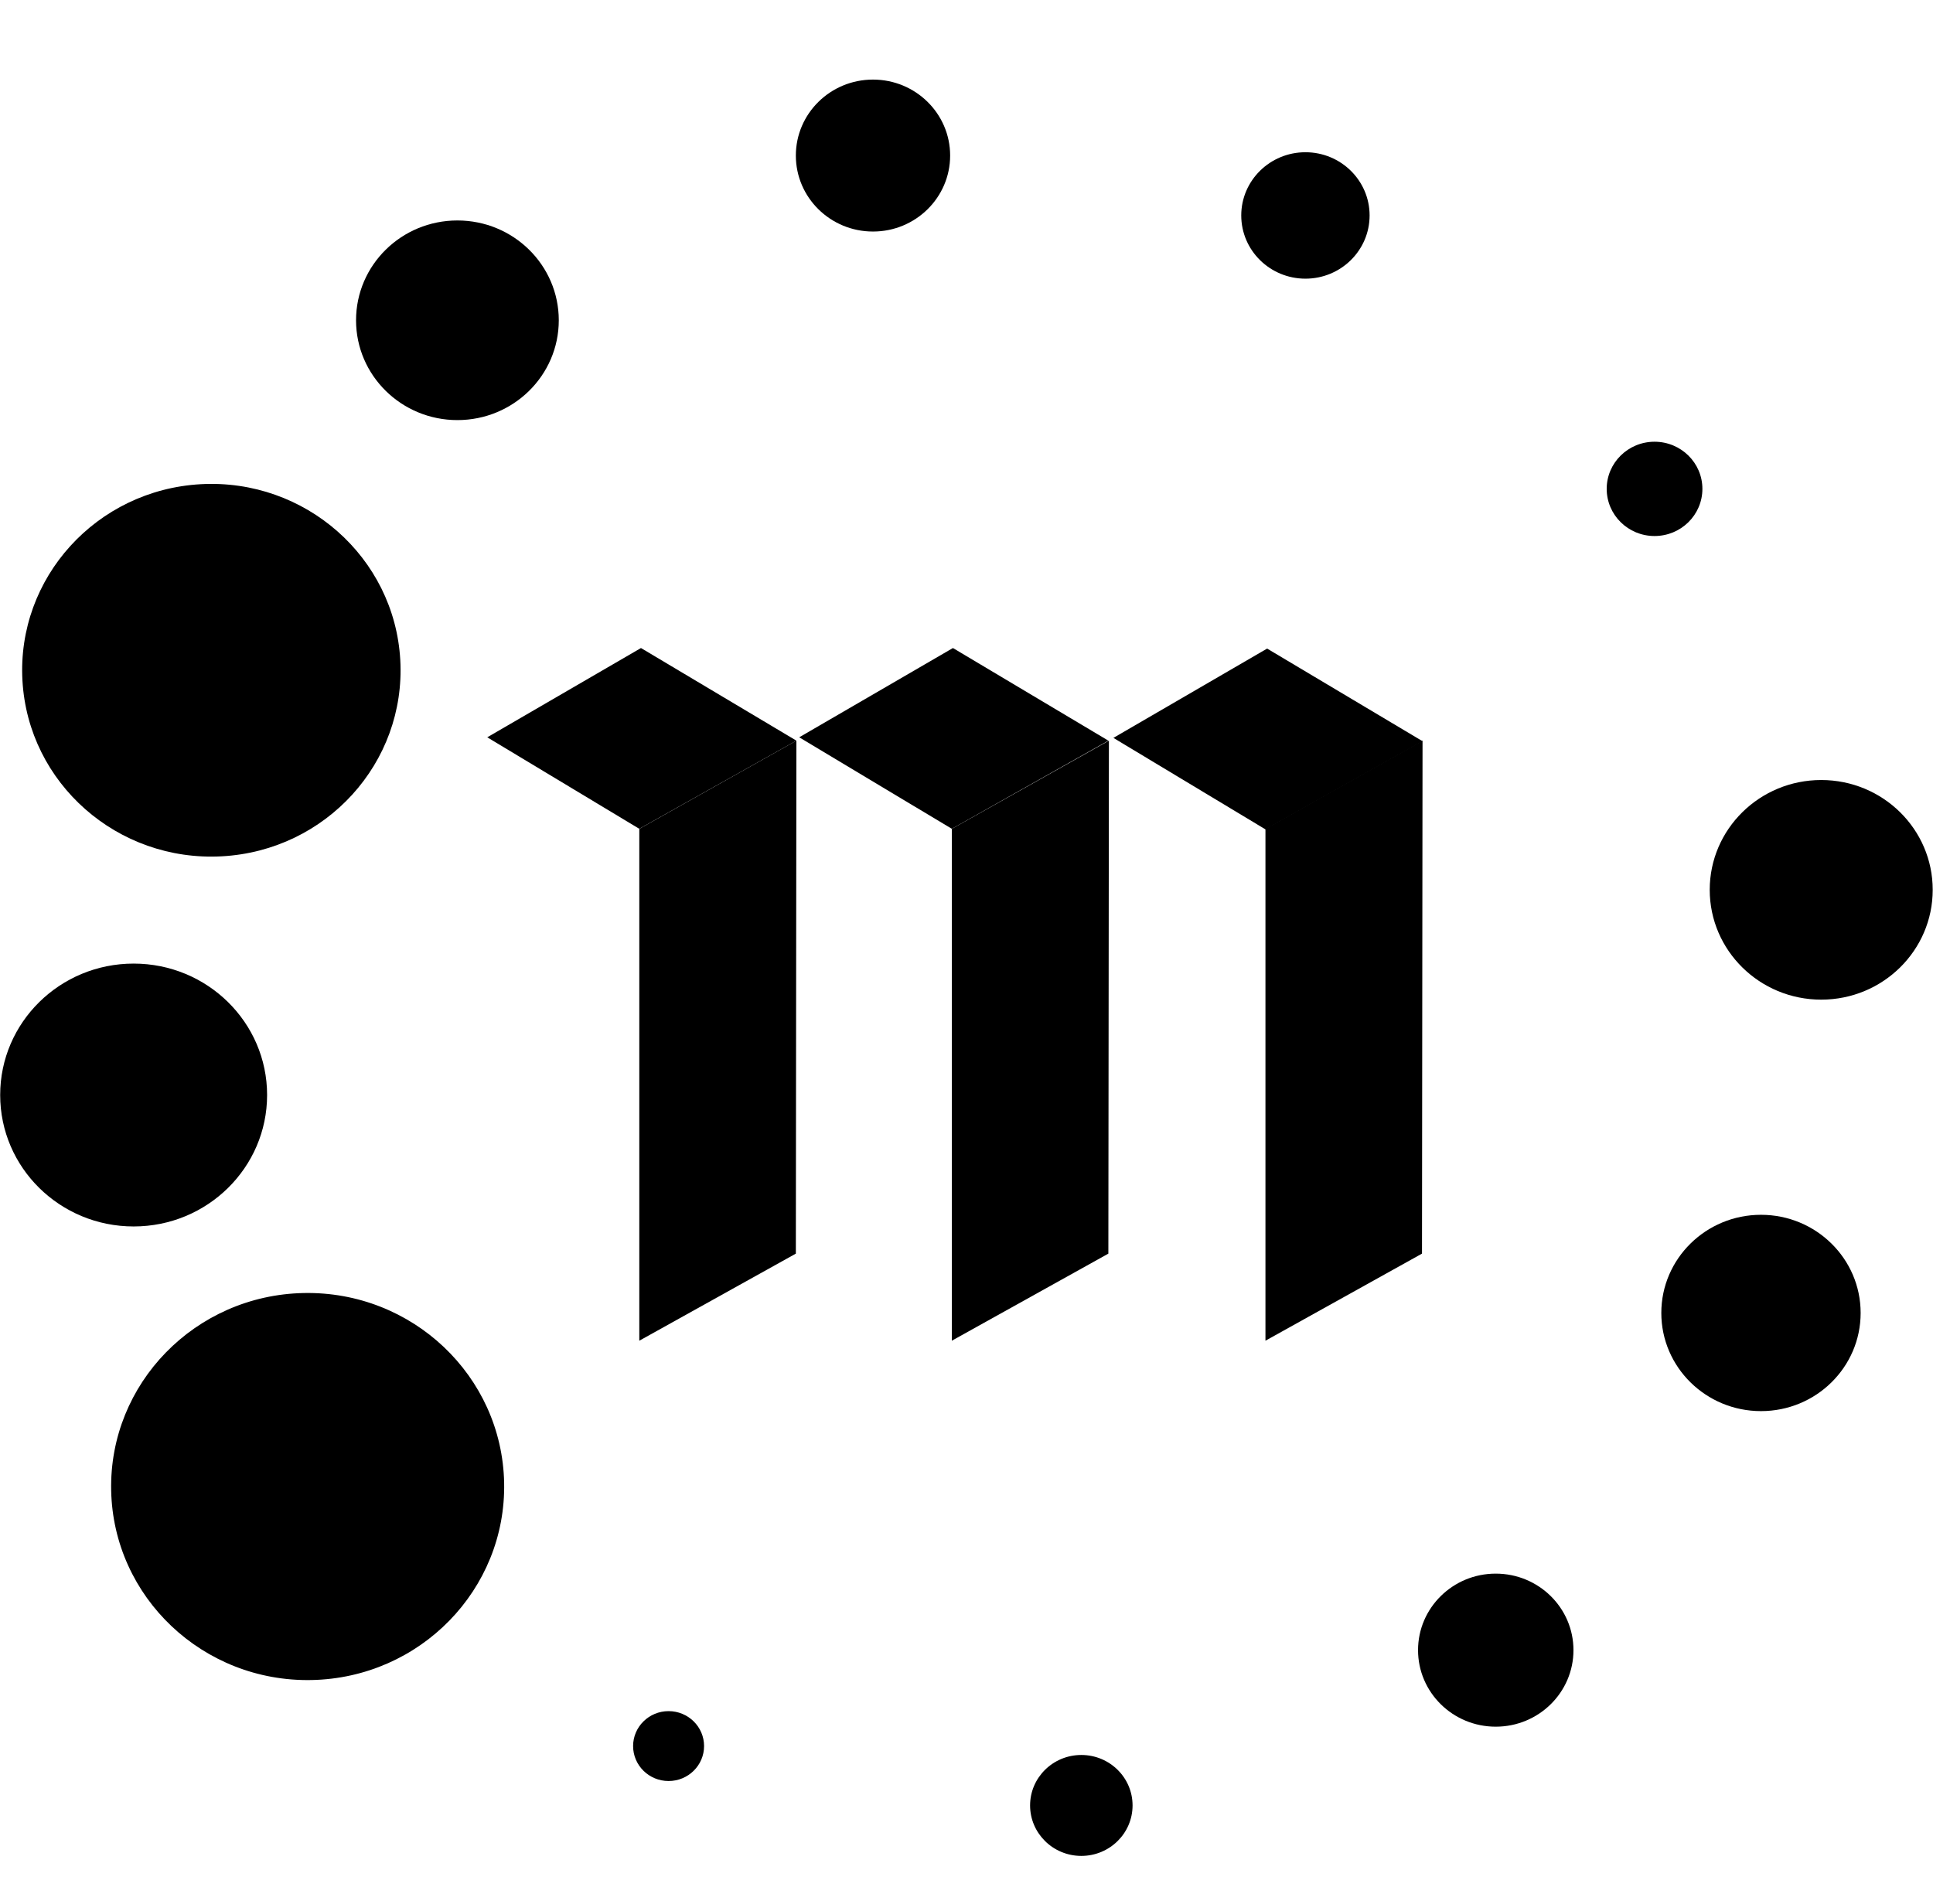 <svg width="67" height="66" viewBox="0 0 67 66" fill="none" xmlns="http://www.w3.org/2000/svg">
<path d="M10.8 58.244C14.561 58.17 17.549 55.107 17.474 51.402C17.398 47.697 14.288 44.753 10.527 44.827C6.766 44.901 3.778 47.965 3.853 51.67C3.928 55.375 7.038 58.319 10.8 58.244Z" fill="black"/>
<path d="M4.632 42.519C7.187 42.519 9.258 40.479 9.258 37.962C9.258 35.446 7.187 33.406 4.632 33.406C2.077 33.406 0.006 35.446 0.006 37.962C0.006 40.479 2.077 42.519 4.632 42.519Z" fill="black"/>
<path d="M15.854 14.564C17.795 14.564 19.368 13.015 19.368 11.104C19.368 9.192 17.795 7.643 15.854 7.643C13.914 7.643 12.341 9.192 12.341 11.104C12.341 13.015 13.914 14.564 15.854 14.564Z" fill="black"/>
<path d="M30.259 8.027C31.736 8.027 32.933 6.848 32.933 5.393C32.933 3.939 31.736 2.759 30.259 2.759C28.782 2.759 27.585 3.939 27.585 5.393C27.585 6.848 28.782 8.027 30.259 8.027Z" fill="black"/>
<path d="M45.248 9.661C46.476 9.661 47.472 8.68 47.472 7.469C47.472 6.259 46.476 5.278 45.248 5.278C44.019 5.278 43.023 6.259 43.023 7.469C43.023 8.68 44.019 9.661 45.248 9.661Z" fill="black"/>
<path d="M57.348 18.583C58.265 18.583 59.007 17.851 59.007 16.948C59.007 16.046 58.265 15.314 57.348 15.314C56.432 15.314 55.69 16.046 55.69 16.948C55.69 17.851 56.432 18.583 57.348 18.583Z" fill="black"/>
<path d="M63.126 34.656C65.26 34.656 66.99 32.951 66.99 30.849C66.99 28.746 65.26 27.042 63.126 27.042C60.991 27.042 59.261 28.746 59.261 30.849C59.261 32.951 60.991 34.656 63.126 34.656Z" fill="black"/>
<path d="M61.038 48.921C62.946 48.921 64.492 47.398 64.492 45.518C64.492 43.639 62.946 42.115 61.038 42.115C59.13 42.115 57.583 43.639 57.583 45.518C57.583 47.398 59.13 48.921 61.038 48.921Z" fill="black"/>
<path d="M51.844 59.861C53.332 59.861 54.538 58.673 54.538 57.208C54.538 55.743 53.332 54.555 51.844 54.555C50.357 54.555 49.151 55.743 49.151 57.208C49.151 58.673 50.357 59.861 51.844 59.861Z" fill="black"/>
<path d="M37.48 64.341C38.461 64.341 39.256 63.557 39.256 62.591C39.256 61.625 38.461 60.842 37.48 60.842C36.499 60.842 35.704 61.625 35.704 62.591C35.704 63.557 36.499 64.341 37.48 64.341Z" fill="black"/>
<path d="M23.174 61.745C23.853 61.745 24.404 61.202 24.404 60.533C24.404 59.865 23.853 59.322 23.174 59.322C22.495 59.322 21.944 59.865 21.944 60.533C21.944 61.202 22.495 61.745 23.174 61.745Z" fill="black"/>
<path d="M7.688 29.687C11.305 29.49 14.074 26.442 13.874 22.879C13.673 19.317 10.579 16.589 6.963 16.786C3.347 16.984 0.577 20.031 0.778 23.594C0.978 27.156 4.072 29.884 7.688 29.687Z" fill="black"/>
<path d="M22.159 28.734L27.604 25.677L27.585 43.461L22.159 46.48V28.734Z" fill="black"/>
<path d="M43.862 28.734L49.307 25.677L49.288 43.461L43.862 46.48V28.734Z" fill="black"/>
<path d="M32.991 28.734L38.436 25.677L38.417 43.461L32.991 46.48V28.734Z" fill="black"/>
<path d="M16.889 25.561L22.217 22.466L27.604 25.677L22.158 28.733L16.889 25.561Z" fill="black"/>
<path d="M27.702 25.561L33.03 22.466L38.417 25.677L32.991 28.733L27.702 25.561Z" fill="black"/>
<path d="M38.592 25.581L43.92 22.485L49.307 25.696L43.862 28.753L38.592 25.581Z" fill="black"/>
</svg>
